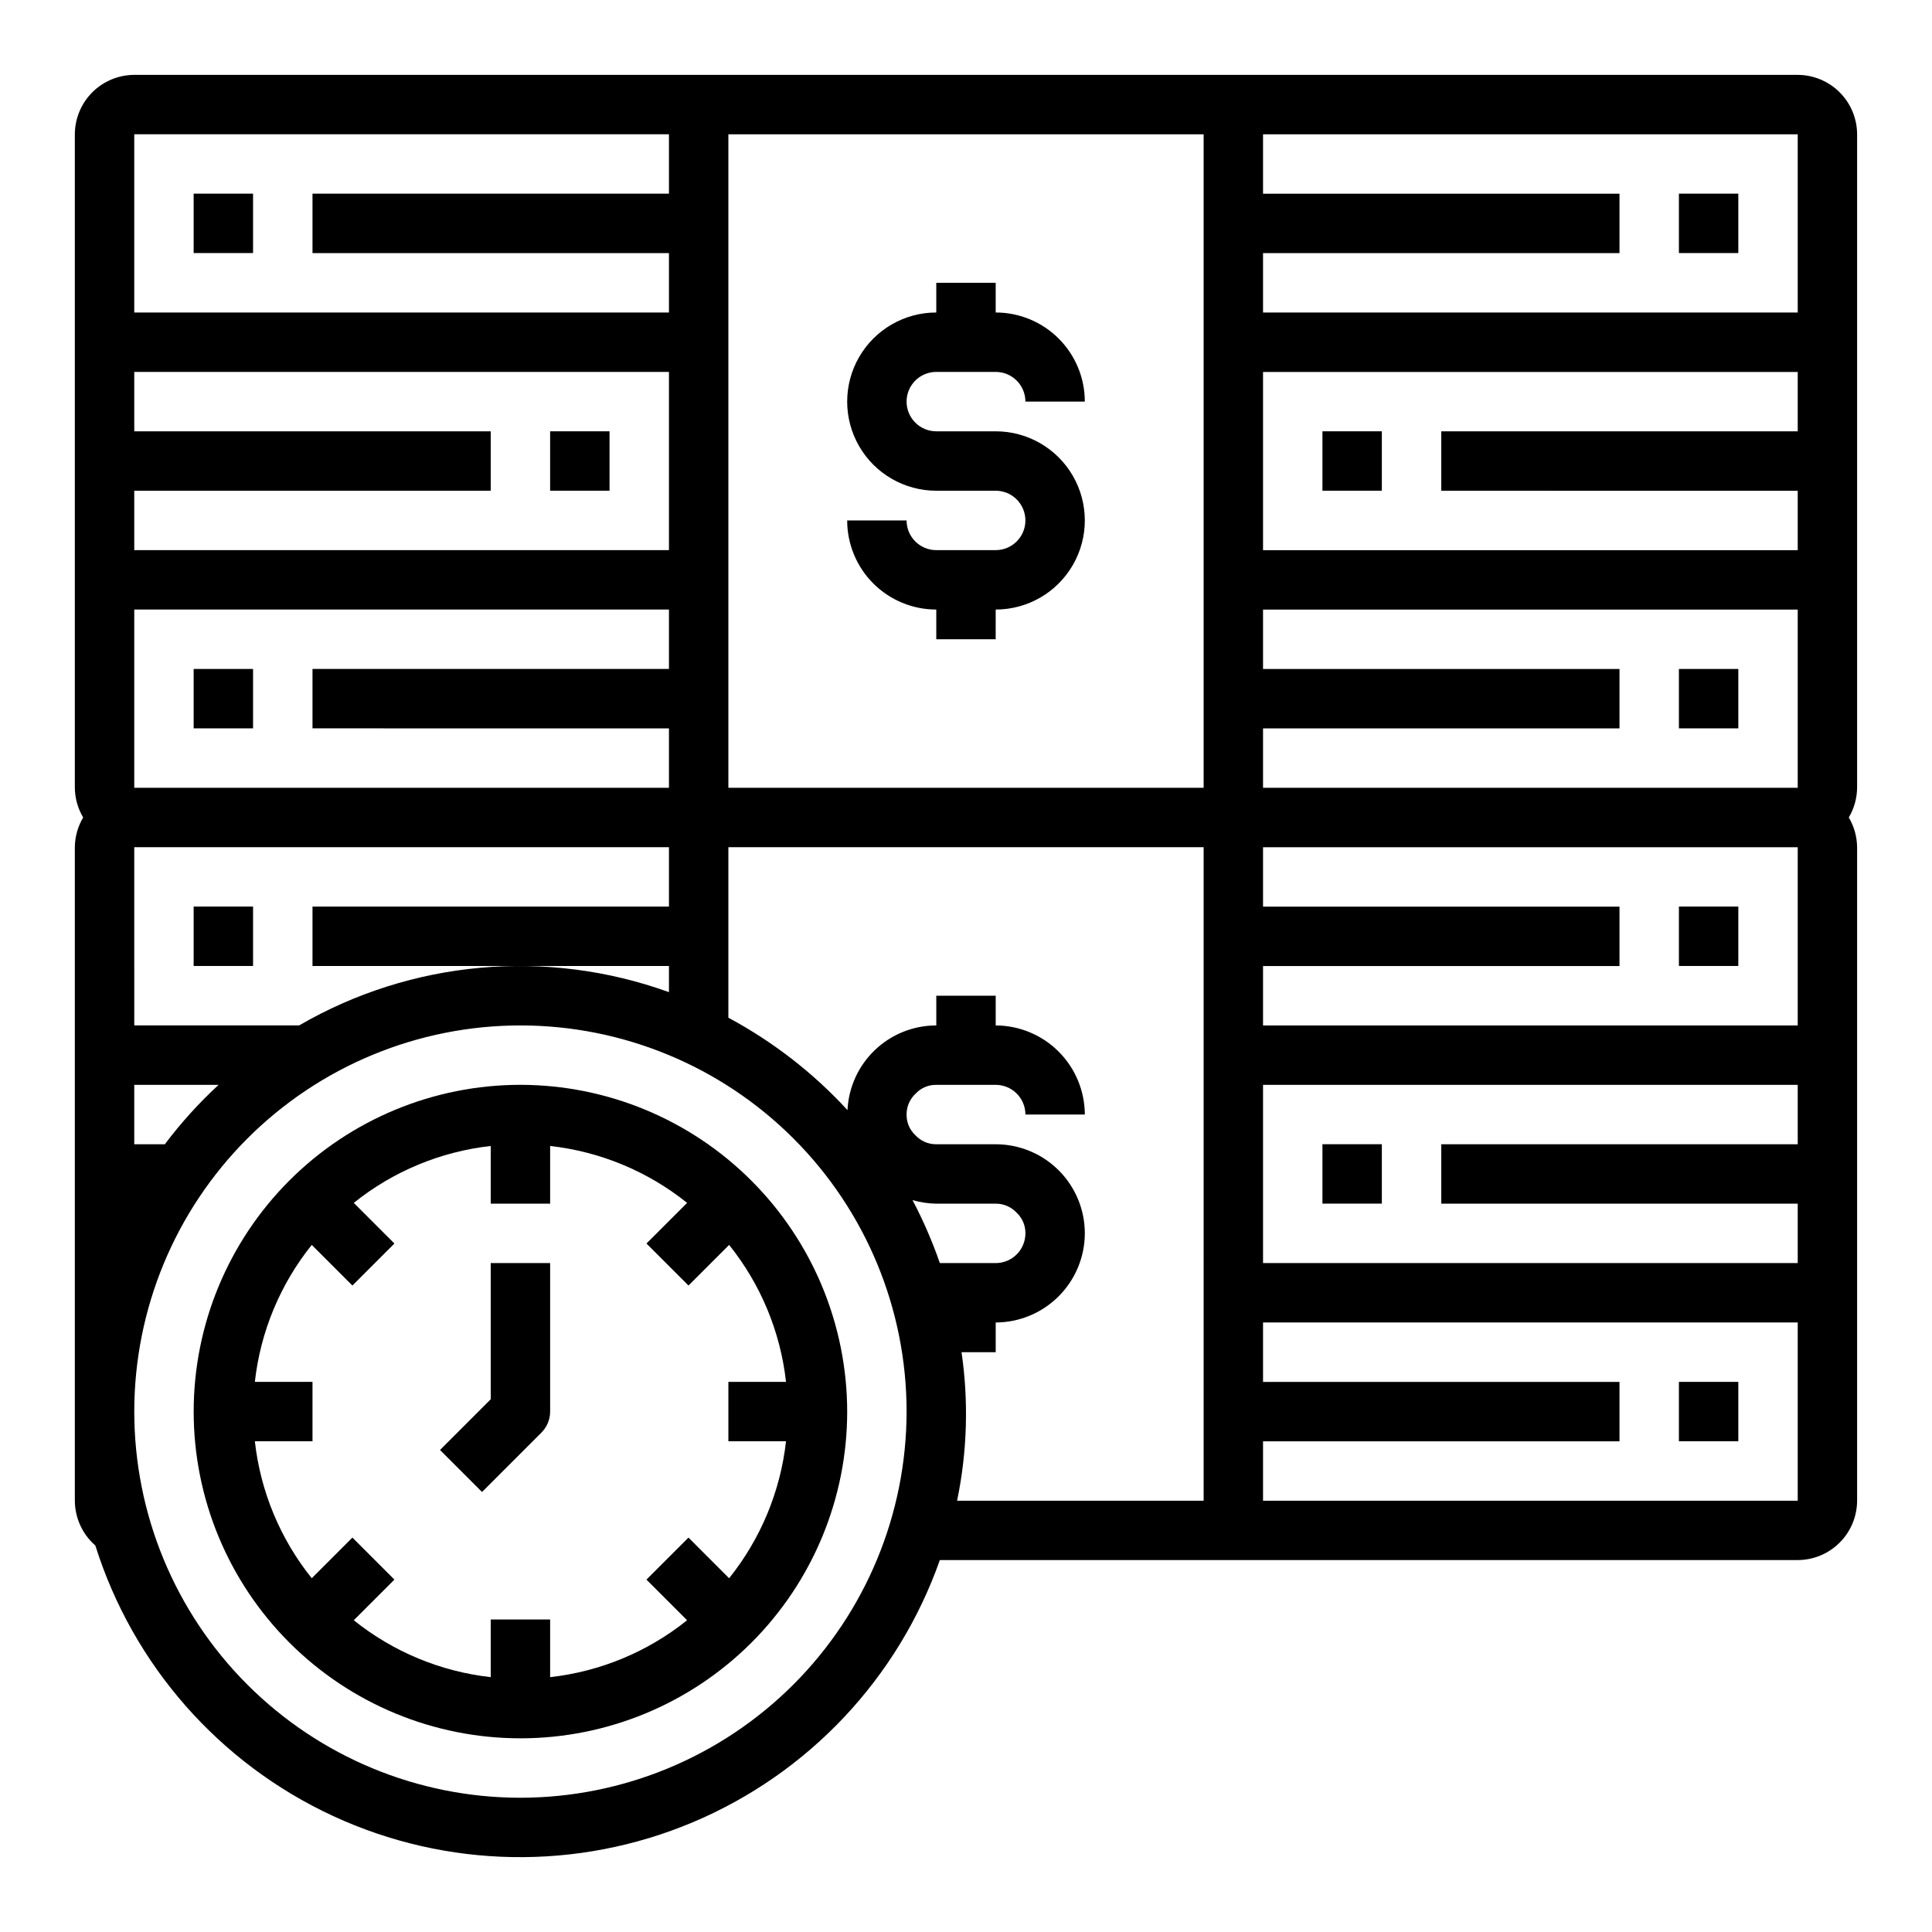 <?xml version="1.0" encoding="UTF-8"?>
<!-- Uploaded to: SVG Find, www.svgrepo.com, Generator: SVG Find Mixer Tools -->
<svg fill="#000000" width="800px" height="800px" version="1.1" viewBox="144 144 512 512" xmlns="http://www.w3.org/2000/svg">
 <g>
  <path d="m195.32 384.25h15.742v15.742h-15.742z"/>
  <path d="m588.93 384.25h15.742v15.742h-15.742z"/>
  <path d="m588.93 510.21h15.742v15.742h-15.742z"/>
  <path d="m494.46 447.23h15.742v15.742h-15.742z"/>
  <path d="m407.87 289.79h-15.746c-4.348 0-7.871-3.523-7.871-7.871h-15.742c0 6.262 2.488 12.27 6.914 16.699 4.43 4.43 10.438 6.918 16.699 6.918v7.871h15.742l0.004-7.871c8.438 0 16.234-4.504 20.453-11.809 4.219-7.309 4.219-16.309 0-23.617-4.219-7.305-12.016-11.809-20.453-11.809h-15.746c-4.348 0-7.871-3.523-7.871-7.871 0-4.348 3.523-7.871 7.871-7.871h15.746c2.086 0 4.09 0.828 5.566 2.305 1.477 1.477 2.305 3.481 2.305 5.566h15.746c0-6.262-2.488-12.27-6.918-16.699-4.43-4.43-10.438-6.918-16.699-6.918v-7.871h-15.746v7.871c-8.438 0-16.23 4.504-20.449 11.809-4.219 7.309-4.219 16.309 0 23.617 4.219 7.309 12.012 11.809 20.449 11.809h15.746c4.348 0 7.871 3.523 7.871 7.871 0 4.348-3.523 7.871-7.871 7.871z"/>
  <path d="m620.41 163.84h-440.83c-4.172 0.016-8.168 1.676-11.121 4.625-2.949 2.953-4.609 6.949-4.625 11.121v173.18c0.031 2.773 0.789 5.488 2.207 7.871-1.418 2.387-2.176 5.102-2.207 7.875v173.18c0.016 4.559 1.996 8.891 5.434 11.887 9.965 31.691 32.836 57.715 62.984 71.672 30.148 13.957 64.789 14.551 95.398 1.645 30.613-12.91 54.367-38.129 65.418-69.461h227.34c4.172-0.012 8.172-1.672 11.121-4.625 2.949-2.949 4.613-6.945 4.625-11.117v-173.18c-0.031-2.773-0.789-5.488-2.207-7.875 1.418-2.383 2.176-5.098 2.207-7.871v-173.18c-0.012-4.172-1.676-8.168-4.625-11.121-2.949-2.949-6.949-4.609-11.121-4.625zm-440.83 15.746h141.7v15.742h-94.465v15.746h94.465v15.742h-141.7zm0 94.465h94.465v-15.746h-94.465v-15.742h141.7v47.23h-141.7zm0 31.488h141.7v15.742h-94.465v15.742l94.465 0.004v15.742h-141.7zm0 62.977h141.7v15.742h-94.465v15.742l94.465 0.004v6.926c-32.363-11.695-68.246-8.469-98.004 8.816h-43.691zm0 62.977h22.355c-5.215 4.805-9.984 10.074-14.246 15.742h-8.109zm102.34 188.93c-27.141 0-53.172-10.781-72.363-29.973-19.191-19.191-29.973-45.223-29.973-72.363s10.781-53.172 29.973-72.363c19.191-19.191 45.223-29.973 72.363-29.973s53.172 10.781 72.363 29.973 29.973 45.223 29.973 72.363c-0.023 27.133-10.812 53.148-30 72.336s-45.203 29.977-72.336 30zm103.91-158.38c2.047 0.594 4.168 0.91 6.297 0.945h15.746c2.125-0.02 4.156 0.867 5.59 2.438 1.488 1.41 2.316 3.383 2.281 5.434 0 2.086-0.828 4.09-2.305 5.566-1.477 1.477-3.481 2.305-5.566 2.305h-14.801c-1.992-5.734-4.414-11.316-7.242-16.688zm77.148 79.664h-65.34c2.688-12.949 3.086-26.273 1.18-39.359h9.055v-7.875c6.258-0.016 12.254-2.512 16.68-6.938 4.422-4.422 6.918-10.418 6.938-16.676 0-6.266-2.488-12.27-6.918-16.699-4.43-4.43-10.438-6.918-16.699-6.918h-15.746c-2.125 0.02-4.156-0.867-5.586-2.441-1.492-1.41-2.32-3.379-2.285-5.43-0.02-2.125 0.871-4.16 2.441-5.59 1.41-1.488 3.379-2.316 5.43-2.281h15.746c2.086 0 4.09 0.828 5.566 2.305 1.477 1.477 2.305 3.477 2.305 5.566h15.746c-0.02-6.258-2.516-12.254-6.938-16.68-4.426-4.426-10.422-6.918-16.68-6.938v-7.871h-15.746v7.871c-6.055 0-11.875 2.328-16.258 6.508-4.383 4.176-6.988 9.879-7.277 15.93-9.078-9.871-19.75-18.148-31.566-24.484v-45.184h125.95zm0-188.93h-125.95v-173.18h125.95zm157.44 188.93h-141.7v-15.746h94.465v-15.742h-94.465v-15.746h141.7zm0-94.465h-94.465v15.742l94.465 0.004v15.742h-141.7v-47.23h141.7zm0-31.488h-141.7v-15.742h94.465v-15.746h-94.465v-15.742h141.7zm0-62.977h-141.7v-15.742h94.465v-15.746h-94.465v-15.742h141.7zm0-94.465h-94.465v15.742l94.465 0.004v15.742h-141.7v-47.23h141.7zm0-31.488h-141.7v-15.742h94.465v-15.746h-94.465v-15.742h141.7z"/>
  <path d="m195.32 195.32h15.742v15.742h-15.742z"/>
  <path d="m195.32 321.28h15.742v15.742h-15.742z"/>
  <path d="m289.79 258.3h15.742v15.742h-15.742z"/>
  <path d="m588.93 195.32h15.742v15.742h-15.742z"/>
  <path d="m588.93 321.28h15.742v15.742h-15.742z"/>
  <path d="m494.46 258.3h15.742v15.742h-15.742z"/>
  <path d="m281.92 431.49c-22.965 0-44.992 9.121-61.23 25.359-16.238 16.242-25.363 38.266-25.363 61.23s9.125 44.992 25.363 61.23c16.238 16.238 38.266 25.363 61.23 25.363 22.965 0 44.992-9.125 61.23-25.363 16.238-16.238 25.363-38.266 25.363-61.23-0.027-22.957-9.16-44.965-25.395-61.199-16.23-16.234-38.242-25.363-61.199-25.391zm70.383 94.465v-0.004c-1.484 13.285-6.715 25.875-15.082 36.301l-10.77-10.77-11.133 11.133 10.77 10.77 0.004-0.004c-10.426 8.367-23.016 13.598-36.301 15.082v-15.277h-15.742v15.281-0.004c-13.285-1.484-25.875-6.715-36.297-15.082l10.77-10.77-11.133-11.133-10.77 10.773c-8.367-10.426-13.598-23.016-15.082-36.301h15.277v-15.742h-15.277c1.484-13.285 6.715-25.875 15.082-36.297l10.77 10.77 11.133-11.133-10.77-10.77c10.422-8.367 23.012-13.598 36.297-15.082v15.281h15.742v-15.281c13.285 1.484 25.875 6.715 36.301 15.082l-10.77 10.77 11.133 11.133 10.77-10.77h-0.004c8.367 10.422 13.598 23.012 15.082 36.297h-15.277v15.742z"/>
  <path d="m274.05 514.82-13.438 13.438 11.133 11.133 15.742-15.742v-0.004c1.477-1.477 2.305-3.477 2.305-5.566v-39.359h-15.742z"/>
 </g>
</svg>